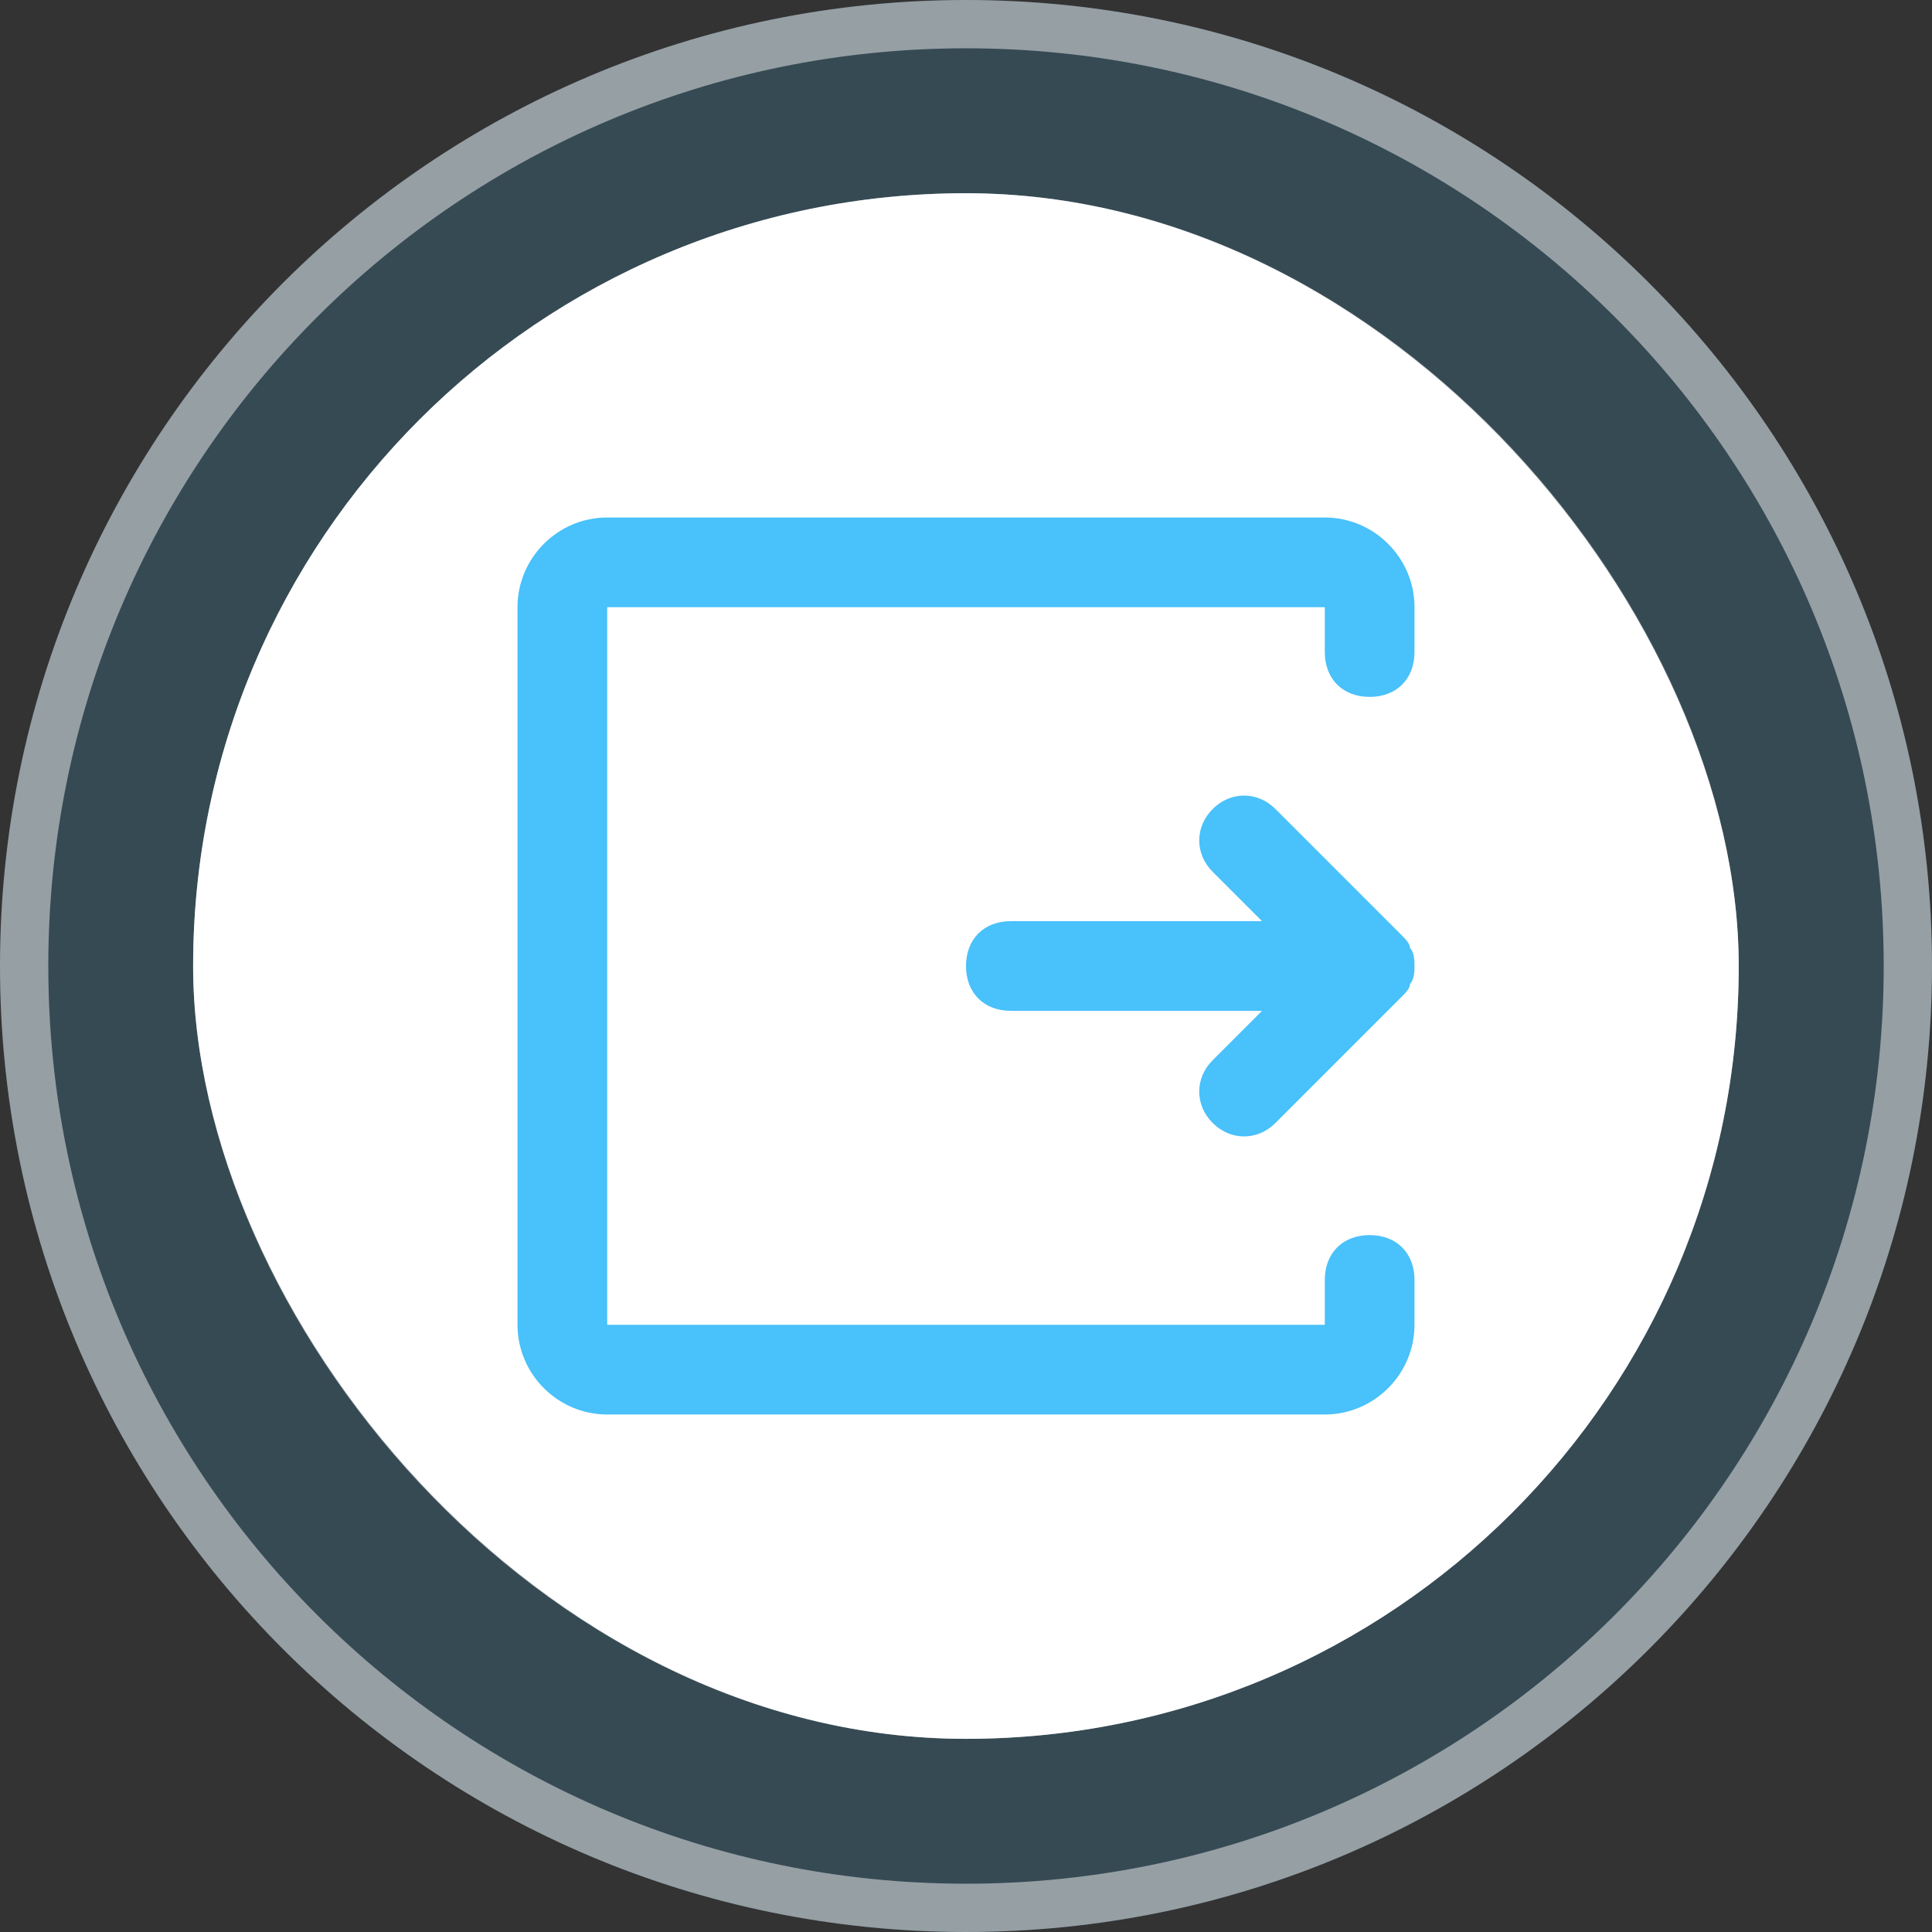 <svg xmlns="http://www.w3.org/2000/svg" width="56" height="56" viewBox="0 0 56 56" fill="none">
  <rect x="0" y="0" width="56" height="56" fill="#333333" stroke="none"/>
  <path d="M0 28C0 12.536 12.536 0 28 0C43.464 0 56 12.536 56 28C56 43.464 43.464 56 28 56C12.536 56 0 43.464 0 28Z" fill="#49C1FA" fill-opacity="0.17"/>
  <path d="M0.7 28C0.7 12.923 12.923 0.7 28 0.7C43.077 0.7 55.3 12.923 55.3 28C55.3 43.077 43.077 55.3 28 55.3C12.923 55.3 0.7 43.077 0.7 28Z" stroke="white" stroke-opacity="0.47" stroke-width="1.4"/>
  <rect x="5.598" y="5.601" width="44.8" height="44.8" rx="22.4" fill="white"/>
  <rect x="6.298" y="6.301" width="43.4" height="43.4" rx="21.7" stroke="white" stroke-opacity="0.47" stroke-width="1.4"/>
  <path d="M39.7 35.8C40.48 35.8 41 36.32 41 37.1V38.4C41 39.83 39.83 41 38.4 41H17.6C16.17 41 15 39.83 15 38.4V17.6C15 16.17 16.17 15 17.6 15H38.4C39.83 15 41 16.17 41 17.6V18.9C41 19.68 40.48 20.2 39.7 20.2C38.92 20.2 38.4 19.68 38.4 18.9V17.6H17.6V38.4H38.4V37.1C38.4 36.32 38.92 35.8 39.7 35.8Z" fill="#49C1FA"/>
  <path d="M41 28C41 27.87 41 27.61 40.87 27.48C40.87 27.35 40.74 27.22 40.61 27.09L36.97 23.45C36.45 22.93 35.67 22.93 35.15 23.45C34.63 23.97 34.63 24.75 35.15 25.27L36.58 26.7H29.3C28.52 26.7 28 27.22 28 28C28 28.78 28.52 29.3 29.3 29.3H36.58L35.15 30.73C34.63 31.25 34.63 32.03 35.15 32.55C35.67 33.07 36.45 33.07 36.97 32.55L40.61 28.91C40.74 28.78 40.87 28.65 40.87 28.52C41 28.39 41 28.13 41 28Z" fill="#49C1FA"/>
</svg>
